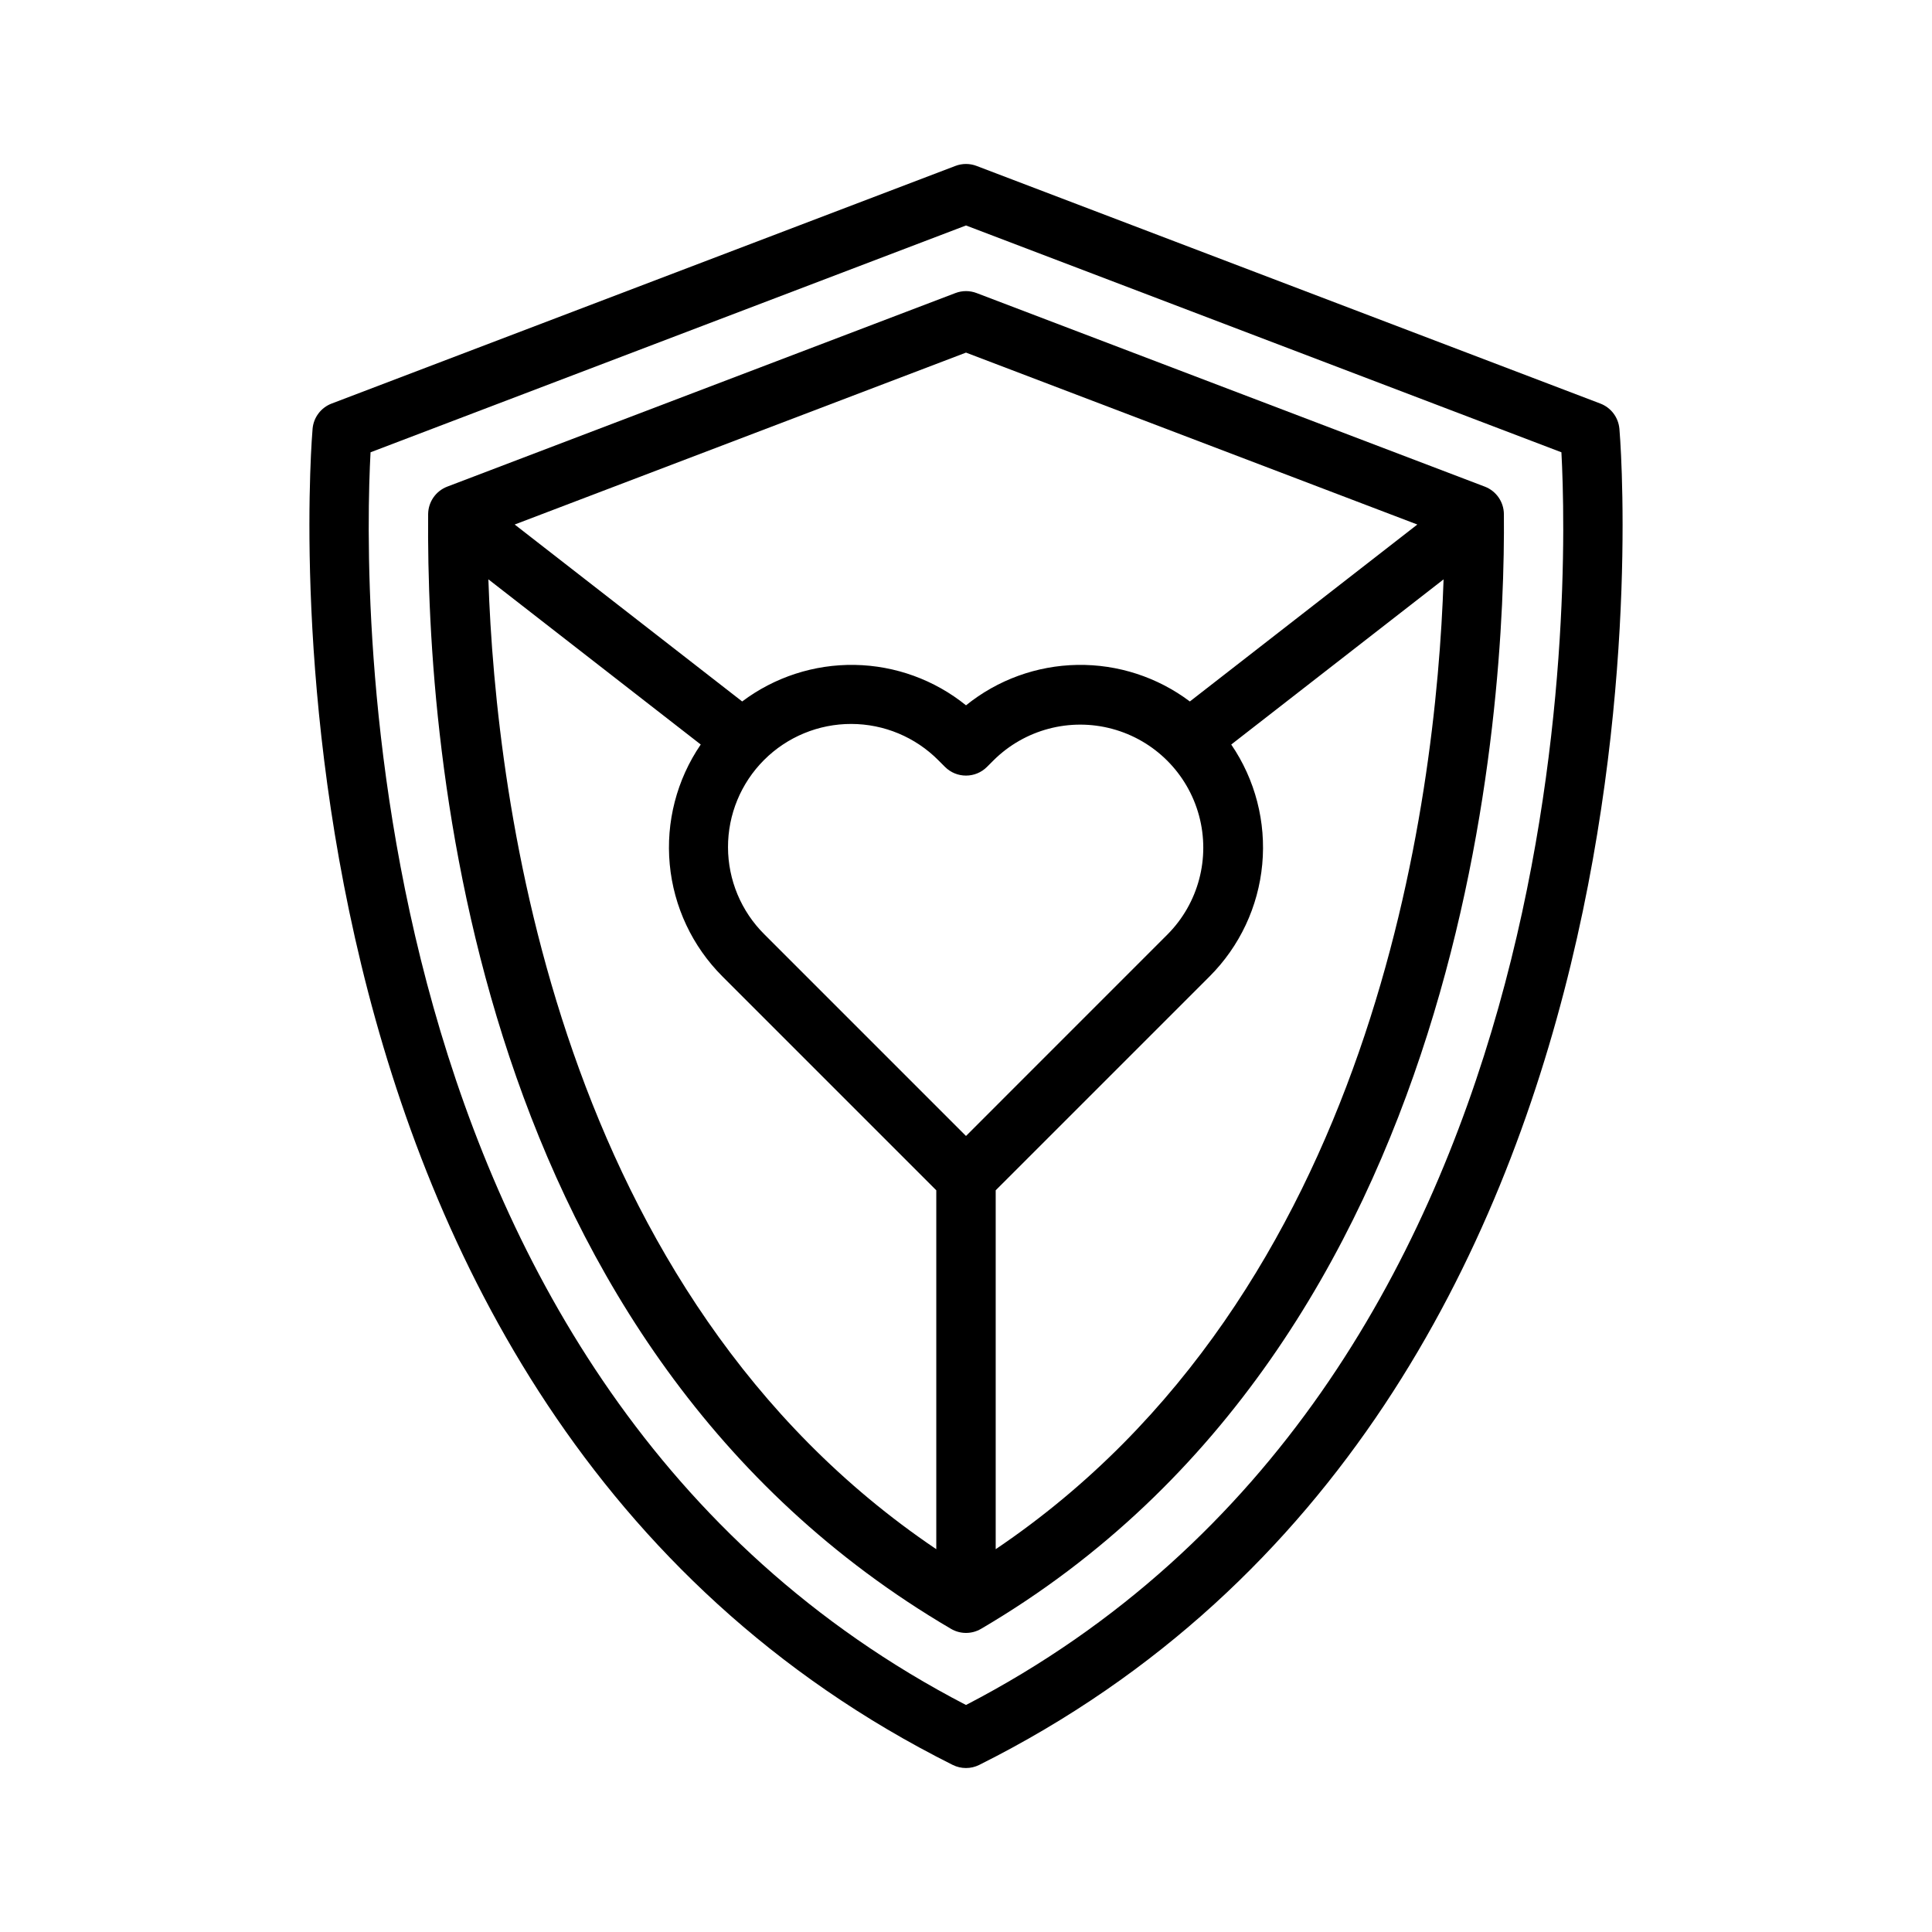 <?xml version="1.0" encoding="UTF-8"?>
<!-- Uploaded to: ICON Repo, www.iconrepo.com, Generator: ICON Repo Mixer Tools -->
<svg fill="#000000" width="800px" height="800px" version="1.1" viewBox="144 144 512 512" xmlns="http://www.w3.org/2000/svg">
 <g>
  <path d="m573.15 257.57c-0.285-2.988-2.238-5.551-5.039-6.621l-165.31-62.977c-1.805-0.691-3.805-0.691-5.609 0l-165.31 62.977c-2.801 1.07-4.754 3.633-5.039 6.621-0.234 2.574-21.902 258.38 169.63 354.15v-0.004c2.219 1.109 4.824 1.109 7.043 0 191.54-95.77 169.88-351.57 169.64-354.14zm-173.15 338.27c-164.03-85.051-159.67-297.24-157.8-331.98l157.8-60.109 157.79 60.109c1.875 34.742 6.234 246.93-157.79 331.98z"/>
  <path d="m537.48 272.96-134.67-51.297c-1.809-0.691-3.805-0.691-5.613 0l-134.67 51.297c-3.027 1.156-5.039 4.047-5.066 7.289-0.551 64.078 11.84 221.13 138.56 295.41 2.457 1.445 5.508 1.445 7.965 0 130.28-76.375 138.99-245.42 138.56-295.41-0.027-3.242-2.035-6.133-5.062-7.289zm-137.48-35.516 119.61 45.559-60.285 46.891c-8.59-6.461-19.09-9.871-29.836-9.688-10.75 0.188-21.125 3.957-29.484 10.711-8.363-6.754-18.738-10.523-29.484-10.711-10.746-0.184-21.25 3.227-29.836 9.688l-60.289-46.891zm0 207.6-53.43-53.43c-6.156-6.106-9.625-14.414-9.641-23.086-0.016-8.672 3.422-16.992 9.555-23.125s14.453-9.566 23.125-9.551c8.672 0.02 16.98 3.488 23.086 9.645l1.738 1.738c3.074 3.074 8.055 3.074 11.129 0l1.738-1.738c8.25-8.184 20.23-11.363 31.453-8.34 11.219 3.019 19.984 11.785 23.008 23.004 3.023 11.223-0.152 23.203-8.336 31.453zm-126.57-147.51 56.273 43.77c-6.356 9.305-9.262 20.535-8.215 31.758 1.047 11.219 5.981 21.719 13.949 29.688l56.688 56.688v95.113c-100.31-67.637-116.71-197.77-118.7-257.02zm134.44 257.02v-95.113l56.688-56.684c7.969-7.969 12.902-18.469 13.949-29.691 1.047-11.219-1.859-22.453-8.215-31.758l56.273-43.77c-1.988 59.246-18.383 189.37-118.7 257.02z"/>
 </g>
</svg>